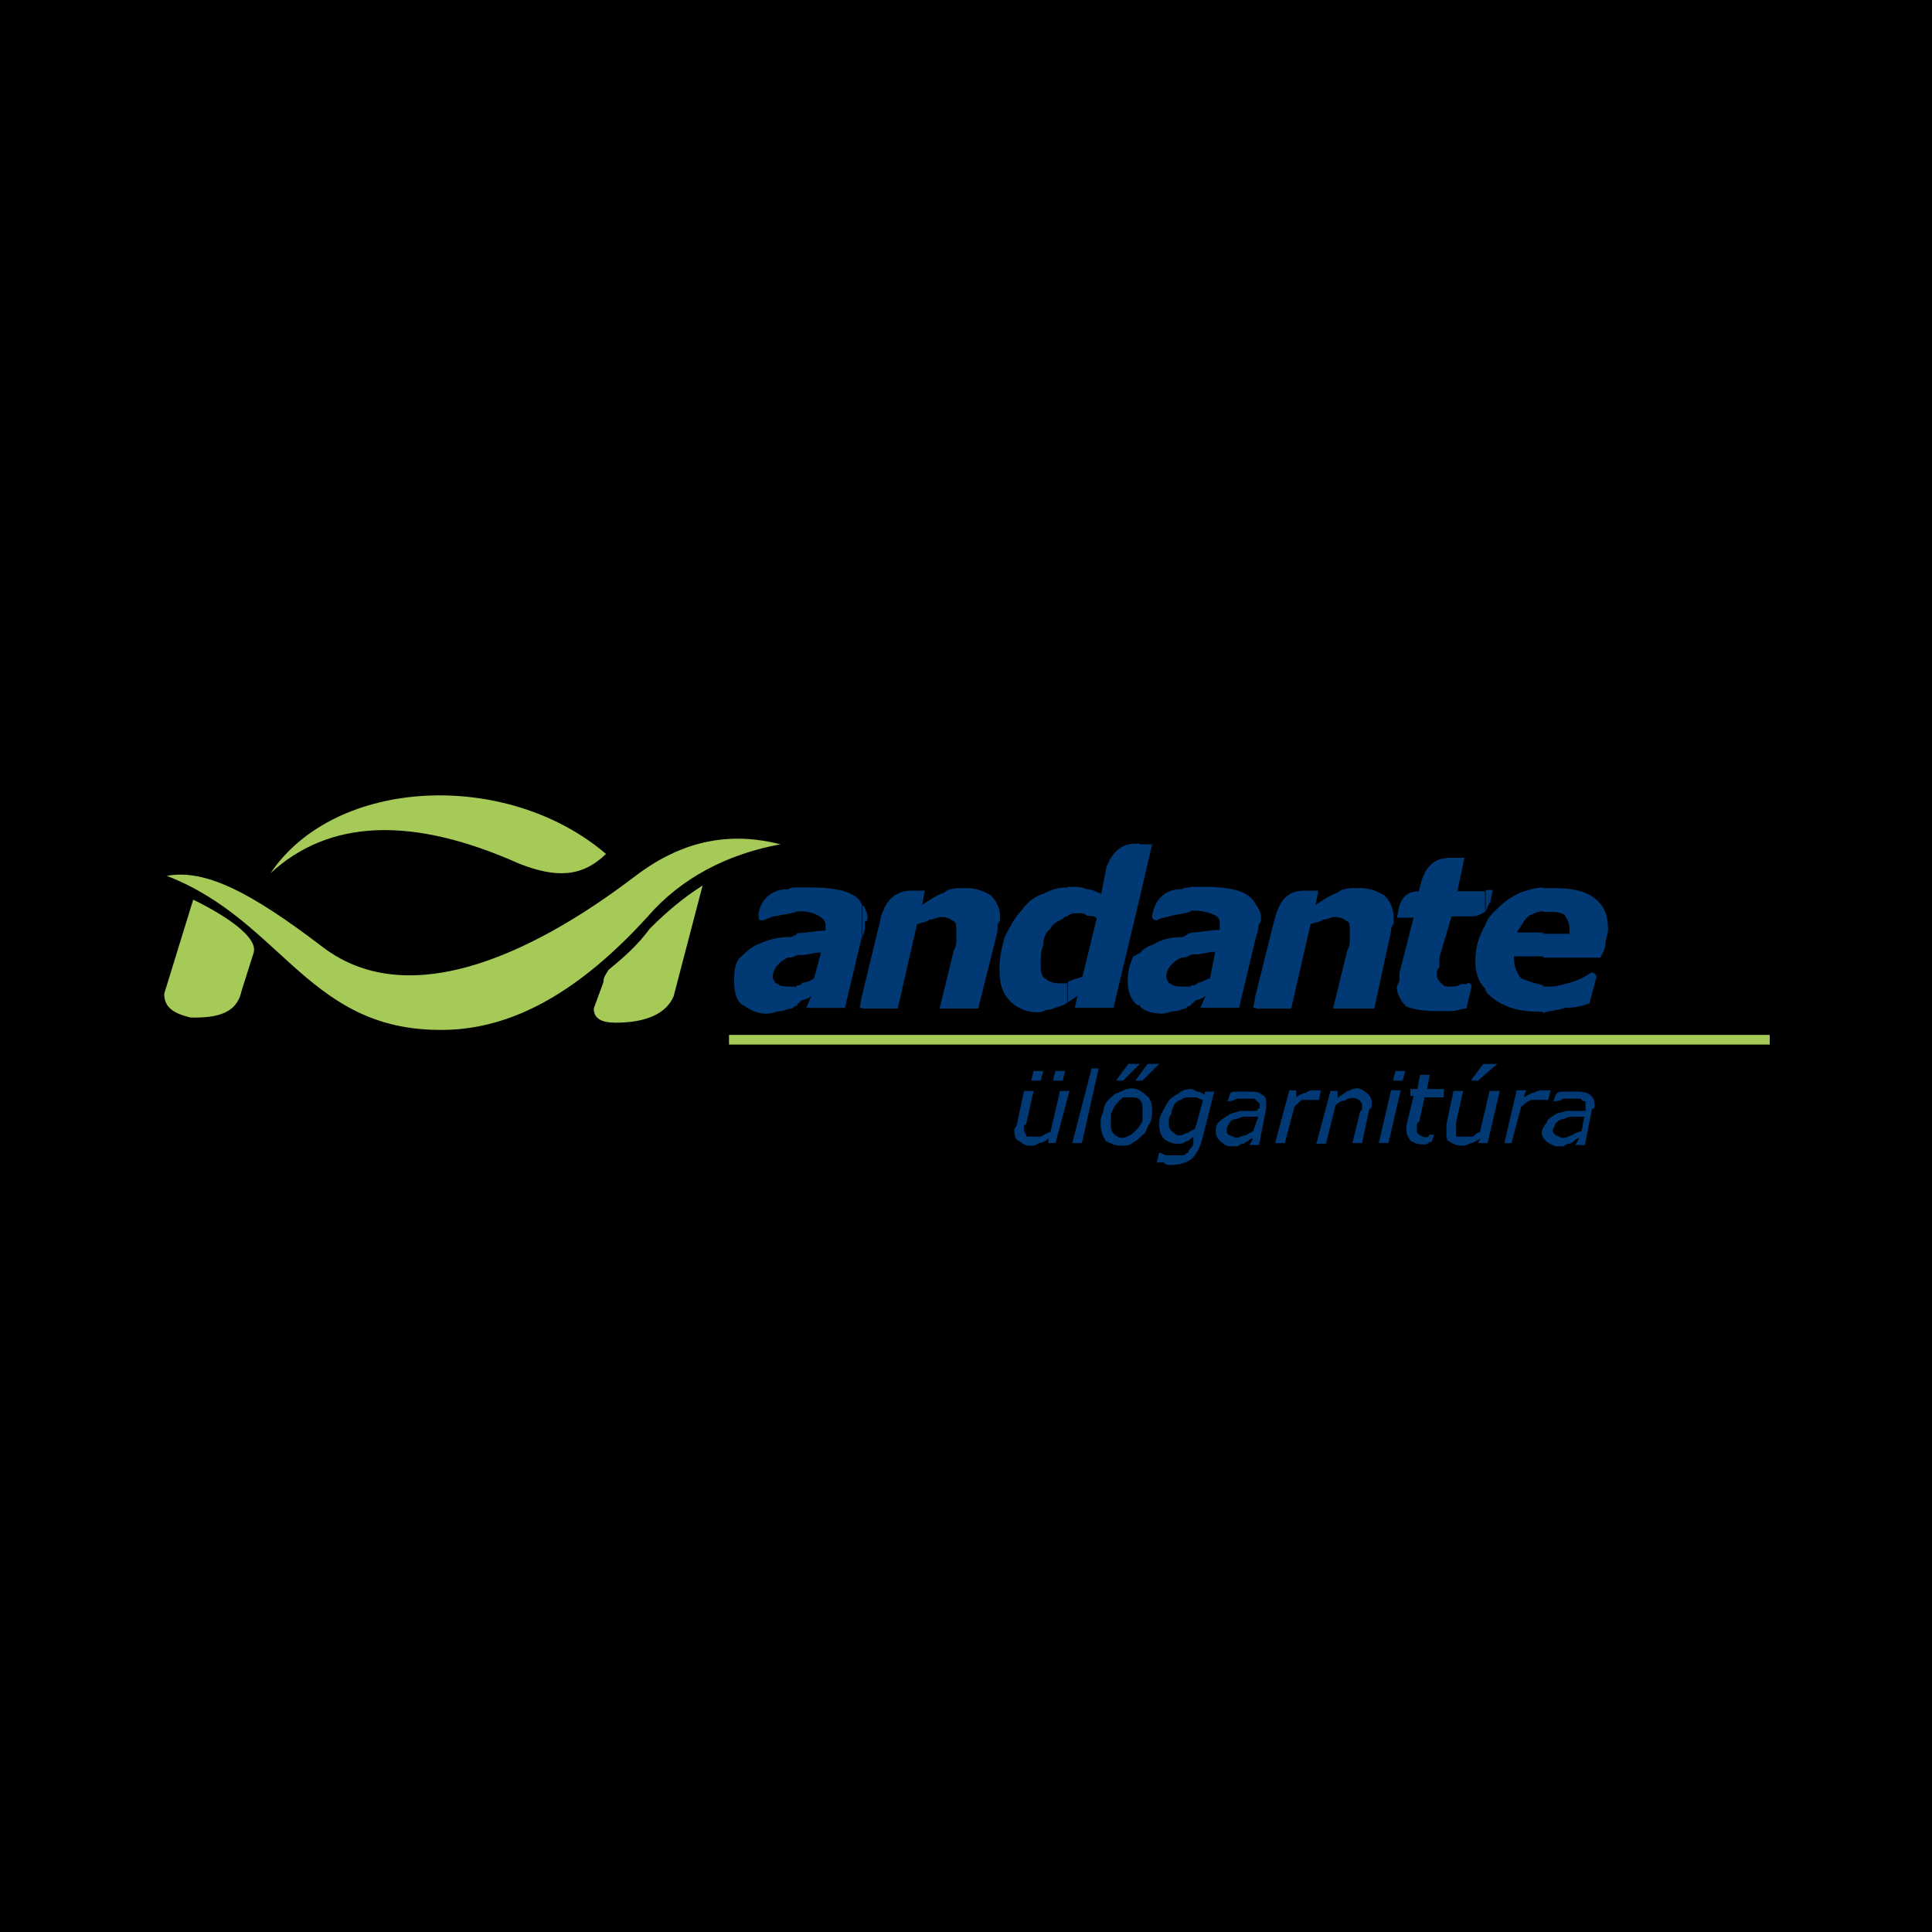 <?xml version="1.0" encoding="utf-8"?>
<!-- Generator: Adobe Illustrator 26.0.1, SVG Export Plug-In . SVG Version: 6.00 Build 0)  -->
<svg version="1.1" id="Layer_1" xmlns="http://www.w3.org/2000/svg" xmlns:xlink="http://www.w3.org/1999/xlink" x="0px" y="0px"
	 viewBox="0 0 300 300" style="enable-background:new 0 0 300 300;" xml:space="preserve">
<style type="text/css">
	.st0{fill:#A6CA57;}
	.st1{fill:#003973;}
</style>
<g id="content">
	<path d="M0,0h300v300H0V0z"/>
	<path class="st0" d="M113.2,160.7v1.5h161.6v-1.5H113.2z"/>
	<path class="st1" d="M166.1,169.3l-2.2,8.2h-1.1v-0.7c-0.4,0.4-1.1,0.7-1.5,0.7c-0.4,0.4-0.8,0.4-1.5,0.4s-1.1-0.4-1.5-0.7
		c-0.4,0-0.8-0.7-0.8-1.5v-0.4c0,0,0.4-0.4,0.4-0.7l1.1-5.2h1.5l-1.1,4.9c0,0,0,0.4-0.4,0.4c0,0.4,0,0.7,0,0.7
		c0,0.4,0.4,0.7,0.4,1.1c0.4,0,0.8,0,1.1,0s0.8,0,1.1,0c0.8-0.4,1.1-0.7,1.5-0.7l1.5-6.4H166.1z M161.6,167.8h-1.5l0.4-1.5h1.5
		L161.6,167.8z M165,167.8h-1.5l0.4-1.5h1.5L165,167.8z M170.6,165.9l-2.6,11.6h-1.5l3-11.6H170.6z M178.9,172.3
		c0,0.7,0,1.5-0.4,2.2c-0.4,0.4-0.4,1.1-0.8,1.5c-0.8,0.7-1.1,1.1-1.9,1.5c-0.4,0.4-1.1,0.4-1.9,0.4s-1.5-0.4-2.2-0.7
		c-0.4-0.7-0.8-1.5-0.8-2.6c0-0.7,0-1.1,0.4-1.9c0-0.7,0.4-1.5,0.8-1.9s1.1-1.1,1.5-1.1c0.8-0.4,1.5-0.7,2.2-0.7s1.5,0.4,2.2,1.1
		C178.5,170.4,178.9,171.2,178.9,172.3z M176.6,175.3c0.4-0.4,0.4-0.7,0.8-1.1c0-0.7,0-1.1,0-1.9c0-0.7,0-1.1-0.4-1.5
		s-0.8-0.4-1.5-0.4c-0.4,0-0.8,0-1.1,0c-0.4,0.4-0.8,0.7-1.1,1.1c-0.4,0.4-0.4,0.7-0.8,1.5c0,0.4,0,1.1,0,1.5c0,0.7,0,1.1,0.4,1.5
		c0.4,0.4,0.8,0.7,1.5,0.7c0.4,0,0.8-0.4,1.1-0.4C175.9,176,176.2,175.7,176.6,175.3z M177,165.2l-2.6,2.6h-1.1l1.9-2.6H177z
		 M180,165.2l-2.6,2.6h-1.1l1.9-2.6H180z M188.6,169.3l-1.9,7.5c-0.4,1.5-0.8,2.2-1.5,3c-0.8,0.7-1.9,1.1-3.4,1.1
		c-0.4,0-0.8,0-1.1-0.4c-0.4,0-0.8,0-1.1,0l0.4-1.5c0.4,0,0.8,0.4,1.1,0.4s0.8,0,1.1,0c0.8,0,1.1,0,1.5,0s0.4-0.4,0.8-0.4
		c0-0.4,0.4-0.7,0.4-0.7c0.4-0.4,0.4-0.7,0.4-1.1v-0.7c-0.4,0.4-0.8,0.7-1.1,0.7c-0.4,0.4-0.8,0.4-1.5,0.4s-1.5-0.4-1.9-0.7
		c-0.4-0.4-0.8-1.1-0.8-2.2c0-0.7,0-1.1,0.4-1.9c0.4-0.7,0.8-1.5,1.1-1.9s0.8-0.7,1.5-1.1c0.4-0.4,1.1-0.7,1.9-0.7
		c0.4,0,0.8,0.4,1.1,0.4s0.8,0.4,1.1,0.4v-0.4H188.6z M186.8,170.8c-0.4,0-0.8-0.4-1.1-0.4s-0.4,0-0.8,0c-0.8,0-1.1,0-1.5,0.4
		c-0.4,0-0.8,0.4-1.1,0.7c0,0.4-0.4,0.7-0.4,1.5c-0.4,0.4-0.4,0.7-0.4,1.5c0,0.4,0,0.7,0.4,1.1c0.4,0.4,0.8,0.7,1.1,0.7
		c0.8,0,1.1-0.4,1.5-0.4c0.4-0.4,0.8-0.4,1.1-0.7L186.8,170.8z M194.6,176.8c-0.4,0-0.4,0-0.8,0.4c-0.4,0-0.4,0.4-0.8,0.4
		c0,0-0.4,0-0.8,0.4c-0.4,0-0.8,0-1.1,0c-0.8,0-1.1-0.4-1.5-0.7c-0.4-0.4-0.8-0.7-0.8-1.5c0-0.4,0-1.1,0.4-1.5s0.8-0.7,1.5-1.1
		c0.4-0.4,1.1-0.4,1.9-0.7c0.8,0,1.9,0,2.6,0c0-0.4,0.4-0.4,0.4-0.4c0-0.4,0-0.4,0-0.4c0-0.4,0-0.4-0.4-0.7c0,0,0,0-0.4-0.4h-0.4
		c-0.4,0-0.8,0-0.8,0c-0.8,0-1.1,0-1.5,0c-0.8,0.4-1.1,0.4-1.5,0.4l0.4-1.1c0-0.4,0.8-0.4,1.1-0.4s1.1,0,1.5,0c1.1,0,1.9,0,2.2,0.4
		c0.8,0.4,0.8,0.7,0.8,1.5v0.4v0.4l-1.1,5.6h-1.5L194.6,176.8z M195.4,173.4c-0.8,0-1.5,0-2.2,0c-0.4,0-1.1,0.4-1.5,0.4
		s-0.8,0.4-0.8,0.7c-0.4,0.4-0.4,0.7-0.4,1.1c0,0.4,0,0.4,0.4,0.7c0.4,0,0.8,0.4,1.1,0.4s0.8-0.4,1.5-0.4c0.4-0.4,0.8-0.4,1.1-0.7
		L195.4,173.4z M204.8,170.8h-0.4c-0.4,0-0.4,0-0.8,0s-0.8,0-1.5,0c-0.4,0.4-0.8,0.7-1.1,1.1l-1.5,5.6H198l2.2-8.2h1.1v1.1
		c0.4-0.4,1.1-0.7,1.5-0.7c0.4-0.4,0.8-0.4,1.5-0.4h0.4h0.4L204.8,170.8z M213,171.2v0.4c0,0.4,0,0.4-0.4,0.7l-1.1,5.2H210l1.1-4.5
		c0-0.4,0.4-0.7,0.4-0.7c0-0.4,0-0.4,0-0.7c0-0.4-0.4-0.7-0.4-0.7c-0.4-0.4-0.8-0.4-1.1-0.4s-0.8,0-1.1,0.4c-0.8,0-1.1,0.4-1.5,0.7
		l-1.5,6h-1.5l2.2-8.2h1.1v1.1c0.4-0.4,1.1-0.7,1.5-1.1c0.4,0,0.8-0.4,1.5-0.4s1.1,0.4,1.5,0.7C212.6,170,213,170.4,213,171.2z
		 M217.5,169.3l-1.9,8.2h-1.5l1.9-8.2H217.5z M218.2,166.3l-0.4,1.5h-1.5l0.4-1.5H218.2z M224.2,169.3v1.1h-3l-0.8,3.7
		c-0.4,0.4-0.4,0.4-0.4,0.7c0,0.4,0,0.4,0,0.7c0,0.4,0,0.4,0.4,0.7c0,0,0.4,0.4,1.1,0.4c0,0,0.4,0,0.4-0.4c0.4,0,0.8,0,0.8,0
		l-0.4,1.1c0,0-0.4,0-0.8,0.4c-0.4,0-0.8,0-0.8,0c-0.8,0-1.1-0.4-1.5-0.4c-0.4-0.4-0.8-1.1-0.8-1.5c0-0.4,0-0.4,0-0.7c0,0,0,0,0-0.4
		l1.1-4.5H219v-1.1h1.1l0.4-2.2h1.5l-0.4,2.2H224.2z M232.9,169.3l-1.9,8.2h-1.5l0.4-0.7c-0.8,0.4-1.1,0.7-1.5,0.7
		c-0.8,0.4-1.1,0.4-1.5,0.4c-0.8,0-1.5-0.4-1.9-0.7c-0.4,0-0.4-0.7-0.4-1.5v-0.4c0,0,0-0.4,0-0.7l1.1-5.2h1.5l-1.1,4.9v0.4
		c0,0.4,0,0.7,0,0.7c0,0.4,0,0.7,0,1.1c0.4,0,0.8,0,1.1,0s1.1,0,1.5,0c0.4-0.4,0.8-0.7,1.1-0.7l1.5-6.4H232.9z M232.5,165.2l-3,2.6
		h-1.1l1.9-2.6H232.5z M240.4,170.8H240h-0.4c0,0-0.4,0-0.8,0s-0.8,0-1.1,0c-0.8,0.4-1.1,0.7-1.5,1.1l-1.5,5.6h-1.1l1.9-8.2h1.5
		l-0.4,1.1c0.8-0.4,1.1-0.7,1.5-0.7c0.8-0.4,1.1-0.4,1.5-0.4h0.4c0.4,0,0.4,0,0.8,0L240.4,170.8z M245.2,176.8c-0.4,0-0.4,0-0.8,0.4
		c0,0-0.4,0.4-0.8,0.4c0,0-0.4,0-0.8,0.4c-0.4,0-0.8,0-1.1,0s-1.1-0.4-1.5-0.7c-0.4-0.4-0.8-0.7-0.8-1.5c0-0.4,0.4-1.1,0.8-1.5
		c0-0.4,0.4-0.7,1.1-1.1c0.4-0.4,1.1-0.4,1.9-0.7c1.1,0,1.9,0,3,0c0-0.4,0-0.4,0-0.4c0-0.4,0-0.4,0-0.4c0-0.4,0-0.4,0-0.7
		c-0.4,0-0.4,0-0.8-0.4h-0.4c-0.4,0-0.4,0-0.8,0s-1.1,0-1.5,0c-0.4,0.4-1.1,0.4-1.5,0.4l0.4-1.1c0.4-0.4,0.8-0.4,1.1-0.4
		c0.8,0,1.1,0,1.5,0c1.1,0,1.9,0,2.6,0.4c0.4,0.4,0.8,0.7,0.8,1.5v0.4c0,0,0,0.4-0.4,0.4l-1.1,5.6h-1.5L245.2,176.8z M246,173.4
		c-0.8,0-1.5,0-1.9,0c-0.8,0-1.1,0.4-1.5,0.4s-0.8,0.4-1.1,0.7c0,0.4-0.4,0.7-0.4,1.1c0,0.4,0.4,0.4,0.4,0.7c0.4,0,0.8,0.4,1.1,0.4
		c0.8,0,1.1-0.4,1.5-0.4c0.4-0.4,0.8-0.4,1.5-0.7L246,173.4z"/>
	<path class="st0" d="M25.9,136c6-1.1,13.1,2.6,24,10.9c15.4,12,37.9-2.6,48.8-10.9c7.9-6,15.4-6.7,22.5-4.9
		c-8.2,1.5-15.4,5.2-20.6,11.2c-10.9,12-21,17.2-30.8,17.6C48,160.7,44.2,143.1,25.9,136z M42,135.6c10.1-15,36.8-16.1,52.1-3
		c-3.8,3.7-7.9,3.7-13.5,1.5C63.8,126.6,51,127.3,42,135.6z M104.6,154.7l4.5-17.2c-3,1.9-5.6,4.1-8.2,6.7c-1.9,2.6-4.1,4.5-6.4,6.4
		c-0.4,0.7-0.8,1.1-0.8,1.9l-1.5,4.1c0,1.5,1.1,2.2,3.4,2.2C100.5,158.8,103.5,157.3,104.6,154.7z M37.5,153.9l1.9-6
		c0.8-3-7.1-7.1-9.4-8.2l-4.5,14.6c0,1.9,1.1,3,4.1,3.7C33.8,158.1,36.8,157.3,37.5,153.9z"/>
	<path class="st1" d="M239.6,157.3v-4.1h1.1c1.1,0,2.2-0.4,3.4-0.7c1.1-0.4,1.9-0.7,3-1.5c0.4,0,0.8,0.4,0.8,0.7l-1.1,4.1
		c-1.1,0.4-2.2,0.7-3.8,0.7C241.9,156.9,240.8,156.9,239.6,157.3z M239.6,148.7v-3.7h4.1v-0.4v-0.4c0-1.1-0.4-1.5-0.8-2.2
		c-0.8-0.4-1.5-0.4-2.2-0.4c-0.4,0-0.8,0-1.1,0v-3.7c0.8,0,1.1,0,1.5,0c3,0,4.9,0.4,6.4,1.5s2.2,2.6,2.2,4.9c0,0.7-0.4,1.5-0.4,2.2
		c0,0.7-0.4,1.5-0.8,2.2H239.6z M239.6,137.8v3.7c-0.8,0-1.5,0.4-2.2,0.7c-0.8,0.7-1.1,1.5-1.9,2.6h4.1v3.7h-4.5v0.4
		c0,1.1,0.4,2.2,1.1,3c0.8,0.4,1.9,0.7,3.4,1.1v4.1h-0.4c-3.4,0-5.6-0.7-7.5-2.2c-0.4-0.4-1.1-0.7-1.1-1.5v-9.7
		c0.4-1.1,1.1-1.9,1.9-2.6c1.1-1.1,2.2-1.9,3.8-2.6C237.4,138.2,238.5,137.8,239.6,137.8z M230.6,141.6c0.4-0.4,0.4-1.1,0.8-1.5
		l0.4-1.9h-1.1V141.6z M230.6,138.2v3.4c-0.8,0.4-1.1,0.7-2.2,0.7h-3l-1.9,6.4c0,0.7,0,1.1,0,1.5c-0.4,0.4-0.4,0.7-0.4,1.1
		c0,0.7,0.4,1.1,0.8,1.5s0.8,0.4,1.5,0.4c0.4,0,0.8,0,1.5-0.4c0,0,0.4,0,0.8,0c0.4-0.4,0.8,0,0.8,0.4l-0.8,3.4
		c-0.8,0-1.5,0.4-2.2,0.4s-1.9,0-2.6,0c-2.2,0-3.8-0.4-4.5-0.7c-0.8-0.7-1.5-1.9-1.5-3c0-0.4,0.4-0.7,0.4-1.1c0-0.4,0-0.7,0-1.1
		l2.2-8.6h-2.6l0.4-1.9c0.4-1.1,1.1-2.2,3-2.2l0.4-1.5c0.8-2.6,2.2-3.7,4.5-3.7h2.2l-1.1,5.2H230.6z M230.6,143.8
		c-0.4,0.4-0.4,0.7-0.4,0.7c-0.8,1.5-1.1,3-1.1,4.9c0,1.5,0.4,3,1.5,4.1V143.8z M195,156.6v-2.2l3-12c0.8-2.6,1.9-4.1,4.5-4.1h2.2
		l-0.4,2.2c1.1-0.7,2.2-1.5,3.4-1.9c0.8-0.7,1.9-0.7,3.4-0.7s2.6,0.4,3.8,1.1c0.8,0.7,1.5,1.9,1.5,3.4c0,0.4,0,0.7,0,1.1
		c-0.4,0.4-0.4,0.7-0.4,1.1l-2.6,12H207l2.2-9c0.4-0.7,0.4-1.1,0.4-1.9c0-0.4,0-0.7,0-1.1c0-0.7,0-1.5-0.4-1.5
		c-0.4-0.4-1.1-0.7-1.9-0.7s-1.1,0.4-1.9,0.4c-0.4,0.4-1.1,0.4-1.9,0.7l-3,13.1H195z M195,145.7l0.4-1.5c0-0.4,0-0.7,0.4-1.1v-0.7
		c0-0.7-0.4-1.5-0.8-1.9V145.7z M195,140.4v5.2l-2.6,10.9h-6l0.8-1.9c-0.4,0.4-1.1,0.7-1.5,0.7c-0.4,0.4-0.4,0.4-0.8,0.7v-3
		c0.4,0,0.8,0,1.1-0.4c0.4,0,1.1-0.4,1.9-0.7l0.8-4.1c-1.1,0-2.2,0.4-3,0.4c-0.4,0-0.4,0-0.8,0v-3.4c1.5,0,3-0.4,4.5-0.4
		c0,0,0,0,0-0.4v-0.4c0-0.7,0-1.1-0.8-1.5s-1.9-0.7-3.4-0.7h-0.4v-3.7c0.8,0,1.5,0,2.2,0c3,0,5.2,0.4,6.4,1.1
		C194.2,139.3,194.6,139.7,195,140.4z M195,154.3l-0.4,2.2h0.4V154.3z M184.9,137.8v3.7c-0.8,0.4-1.9,0.4-3,0.7s-1.9,0.4-2.2,0.7
		c-0.8,0-0.8-0.4-0.8-0.7c0.4-2.2,1.5-3.7,3.8-4.1c0.4,0,0.4,0,0.4,0h0.4C183.8,137.8,184.5,137.8,184.9,137.8z M184.9,144.9v3.4
		c-0.8,0.4-1.1,0.4-1.5,0.4c-0.8,0.4-1.1,0.7-1.5,1.1c-0.4,0.4-0.8,1.1-0.8,1.9c0,0.4,0.4,1.1,0.8,1.1c0.4,0.4,1.1,0.4,1.9,0.4
		c0.4,0,0.8,0,1.1,0v3c-0.4,0-0.4,0-0.8,0.4c-0.4,0-1.1,0.4-1.5,0.4c-0.8,0-1.5,0.4-2.2,0.4c-1.5,0-2.6-0.4-3.4-1.1v-8.2
		c0.4-0.7,1.1-1.1,2.2-1.5c1.1-0.7,2.6-1.1,4.5-1.1C184.1,145.3,184.5,144.9,184.9,144.9z M177,139.3v-8.2h1.9L177,139.3z
		 M177,131.1v8.2l-4.1,17.2h-6l0.4-1.9c-0.4,0.4-1.1,0.7-1.5,1.1v-3c0-0.4,0.4-0.4,0.4-0.4c0.8-0.4,1.5-0.4,1.9-0.7l2.2-9
		c-0.4-0.4-0.8-0.4-1.5-0.4c-0.4-0.4-0.8-0.4-1.1-0.4c-0.8,0-1.5,0-1.9,0.4v-4.5h0.4c0.8,0,1.9,0,2.6,0.4c0.8,0,1.5,0.4,2.2,0.7
		l0.8-4.1c0.8-2.2,2.2-3.7,4.5-3.7H177z M177,147.9c-0.4,0.4-0.8,0.4-1.1,0.7c-0.4,1.1-0.8,2.2-0.8,3.7c0,1.5,0.4,2.6,1.1,3.4
		c0.4,0.4,0.4,0.4,0.8,0.4V147.9z M165.8,137.8v4.5c-0.4,0-0.4,0-0.8,0.4c-0.8,0.4-1.5,0.7-1.9,1.5c-0.8,0.7-1.1,1.5-1.1,2.6
		c-0.4,0.7-0.4,1.9-0.4,3c0,0.7,0,1.9,0.8,2.2c0.4,0.4,1.1,0.7,2.2,0.7c0.4,0,0.8,0,1.1,0v3c-0.4,0.4-0.8,0.4-1.5,0.7
		c-0.4,0-0.8,0.4-1.5,0.4c-0.4,0-0.8,0.4-1.5,0.4c-1.9,0-3.4-0.7-4.5-1.9s-1.5-2.6-1.5-4.9c0-1.9,0.4-3.4,0.8-4.9
		c0.8-1.5,1.5-3,2.6-4.1c0.8-1.1,1.9-2.2,3.4-2.6C163.1,138.2,164.2,137.8,165.8,137.8z M133.9,156.6v-2.2l3-12.4
		c0.8-2.2,1.9-3.4,4.1-3.7h2.6l-0.4,2.2c1.1-0.7,2.2-1.5,3.4-1.9c0.8-0.7,1.9-0.7,3.4-0.7s2.6,0.4,3.8,1.1c0.8,0.7,1.5,1.9,1.5,3.4
		c0,0.4,0,0.7-0.4,1.1c0,0.4,0,0.7,0,1.1l-3,12h-6l2.2-9c0.4-0.7,0.4-1.1,0.4-1.9c0-0.4,0-0.7,0-1.1c0-0.7,0-1.5-0.4-1.5
		c-0.4-0.4-1.1-0.7-1.9-0.7s-1.1,0.4-1.9,0.4c-0.4,0.4-1.1,0.4-1.9,0.7l-3,13.1H133.9z M133.9,145.7l0.4-1.5c0-0.4,0-0.7,0-1.1
		c0.4,0,0.4-0.4,0.4-0.7c0-0.7-0.4-1.5-0.8-1.9V145.7z M127.5,147.9c-1.1,0-2.2,0.4-3,0.4c-0.4,0-0.4,0-0.8,0v-3.4
		c1.5,0,3-0.4,4.5-0.4c0,0,0,0,0-0.4v-0.4c0-0.7-0.4-1.1-1.1-1.5s-1.5-0.7-3-0.7h-0.4v-3.7c0.8,0,1.5,0,2.2,0c3,0,5.2,0.4,6.4,1.1
		c0.8,0.4,1.1,0.7,1.5,1.5v5.2l-2.6,10.9h-6l0.8-1.9c-0.4,0.4-1.1,0.7-1.5,0.7c-0.4,0.4-0.4,0.4-0.8,0.7v-3c0.4,0,0.8,0,0.8-0.4
		c0.8,0,1.5-0.4,1.9-0.7L127.5,147.9z M133.9,154.3l-0.4,2.2h0.4V154.3z M123.8,148.3c-0.8,0.4-1.1,0.4-1.5,0.4
		c-0.8,0.4-1.1,0.7-1.5,1.1c-0.4,0.4-0.8,1.1-0.8,1.9c0,0.4,0.4,1.1,0.8,1.1c0.4,0.4,1.1,0.4,1.9,0.4c0.4,0,0.8,0,1.1,0v3
		c-0.4,0-0.4,0-0.8,0.4c-0.8,0-1.1,0.4-1.9,0.4c-0.4,0-1.1,0.4-2.2,0.4c-1.5,0-2.6-0.7-3.8-1.5c-0.8-0.7-1.1-1.9-1.1-3.4
		c0-1.5,0-2.6,0.8-3.7c0.8-0.7,1.9-1.9,3-2.2c1.5-0.7,3-1.1,4.9-1.1c0.4,0,0.8-0.4,1.1-0.4V148.3z M123.8,137.8v3.7
		c-0.8,0.4-1.9,0.4-3,0.7c-0.8,0-1.5,0.4-2.2,0.7c-0.8,0-0.8,0-0.8-0.7v-0.4c0.4-2.2,1.9-3.4,3.8-3.7c0.4,0,0.4,0,0.8,0
		C122.6,137.8,123.4,137.8,123.8,137.8z"/>
</g>
</svg>
